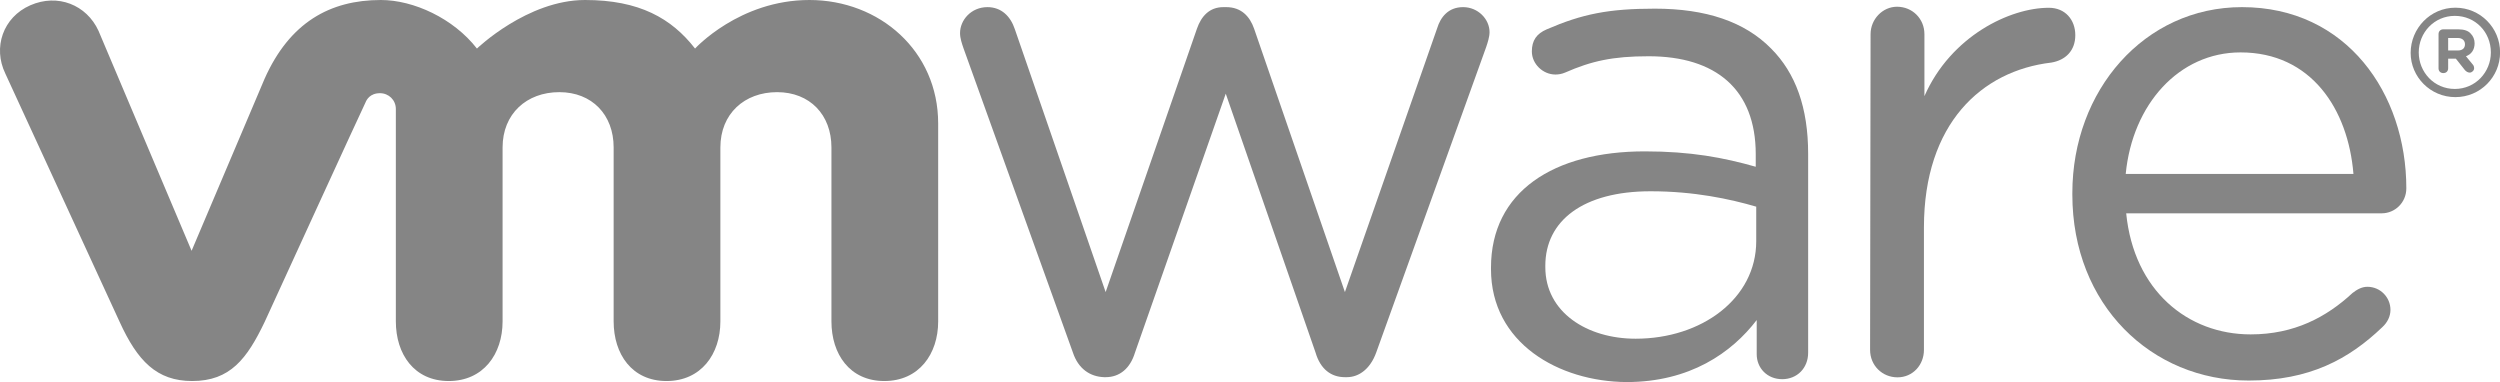 <svg xmlns="http://www.w3.org/2000/svg" id="VMWARE" viewBox="0 0 311.99 47.67"><defs><style> .cls-1 { fill: #858585; stroke-width: 0px; } </style></defs><path class="cls-1" d="m133.9,44.01l-13.67-38.02c-.18-.54-.42-1.2-.42-1.86,0-1.62,1.38-3.24,3.42-3.24,1.74,0,2.88,1.14,3.42,2.76l11.33,32.8,11.39-32.86c.54-1.56,1.56-2.7,3.3-2.7h.36c1.86,0,2.94,1.14,3.48,2.7l11.33,32.86,11.51-32.92c.42-1.38,1.38-2.64,3.24-2.64s3.3,1.5,3.3,3.12c0,.6-.24,1.32-.42,1.86l-13.73,38.14c-.72,1.98-2.1,3.06-3.66,3.06h-.24c-1.74,0-3.06-1.02-3.66-3.06l-11.21-32.32-11.33,32.32c-.6,1.98-1.92,3.06-3.66,3.06h-.18c-1.8-.06-3.24-1.08-3.9-3.06"></path><path class="cls-1" d="m233.44,4.26c0-1.86,1.5-3.42,3.3-3.42,1.92,0,3.42,1.5,3.42,3.42v7.74c3.3-7.5,10.67-11.03,15.53-11.03,2.04,0,3.3,1.5,3.3,3.42s-1.2,3.12-3,3.42c-8.69,1.02-15.89,7.62-15.89,20.57v15.29c0,1.86-1.38,3.42-3.3,3.42s-3.42-1.5-3.42-3.42l.06-39.4h0Z"></path><path class="cls-1" d="m280.63,47.49c-12.11,0-22.01-9.41-22.01-23.21v-.18c0-12.83,8.99-23.21,21.17-23.21,13.07,0,20.51,10.79,20.51,22.61,0,1.8-1.44,3.12-3.06,3.12h-31.9c.96,9.65,7.68,15.11,15.53,15.11,5.46,0,9.47-2.16,12.71-5.16.54-.42,1.14-.78,1.86-.78,1.62,0,2.88,1.32,2.88,2.88,0,.78-.36,1.56-1.02,2.16-4.2,4.02-9.11,6.66-16.67,6.66m13.07-25.78c-.66-8.1-5.28-15.17-14.09-15.17-7.68,0-13.49,6.48-14.33,15.17h28.42Z"></path><path class="cls-1" d="m186.07,33.58v-.18c0-9.47,7.8-14.51,19.19-14.51,5.76,0,9.83.78,13.85,1.92v-1.56c0-8.1-4.98-12.23-13.37-12.23-4.5,0-7.14.6-10.43,2.04-.42.18-.84.24-1.2.24-1.56,0-2.94-1.32-2.94-2.88,0-1.38.6-2.22,1.86-2.76,4.44-1.92,7.74-2.58,13.49-2.58,6.36,0,11.21,1.62,14.51,4.98,3.06,3.06,4.62,7.38,4.62,13.13v24.83c0,1.92-1.38,3.3-3.24,3.3s-3.18-1.38-3.18-3.12v-4.26c-3.12,4.08-8.33,7.74-16.25,7.74-8.45-.06-16.91-4.86-16.91-14.09m33.1-3.48v-4.32c-3.3-.96-7.74-1.92-13.19-1.92-8.39,0-13.13,3.66-13.13,9.29v.18c0,5.64,5.22,8.93,11.27,8.93,8.28,0,15.05-5.04,15.05-12.17"></path><path class="cls-1" d="m12.29,3.84C10.8.6,7.2-.84,3.78.66S-.9,5.94.66,9.17l14.27,31c2.22,4.86,4.62,7.38,9.05,7.38,4.74,0,6.84-2.76,9.05-7.38,0,0,12.41-27.1,12.59-27.4.12-.3.54-1.14,1.8-1.14,1.08,0,1.98.84,1.98,1.98v26.5c0,4.08,2.28,7.44,6.6,7.44s6.72-3.36,6.72-7.44v-21.71c0-4.2,3-6.9,7.08-6.9s6.78,2.82,6.78,6.9v21.71c0,4.08,2.28,7.44,6.6,7.44s6.72-3.36,6.72-7.44v-21.71c0-4.2,3-6.9,7.08-6.9s6.78,2.82,6.78,6.9v21.71c0,4.08,2.28,7.44,6.6,7.44s6.72-3.36,6.72-7.44V15.41c0-9.05-7.32-15.41-16.07-15.41s-14.27,6.06-14.27,6.06c-2.94-3.78-6.96-6.06-13.73-6.06-7.2,0-13.49,6.06-13.49,6.06-2.94-3.78-7.92-6.06-11.99-6.06-6.36,0-11.39,2.82-14.51,9.83l-9.11,21.47L12.29,3.84Z"></path><path class="cls-1" d="m300.84,6.6h0c0-3.06,2.46-5.64,5.58-5.64s5.58,2.52,5.58,5.58h0c0,3.06-2.46,5.58-5.58,5.58s-5.58-2.52-5.58-5.52m10.01-.06h0c0-2.52-1.92-4.56-4.5-4.56s-4.5,2.1-4.5,4.56h0c0,2.46,1.92,4.56,4.5,4.56s4.5-2.1,4.5-4.56"></path><path class="cls-1" d="m304.32,4.26c0-.36.24-.6.6-.6h1.86c.72,0,1.26.18,1.56.54.3.3.48.72.48,1.2h0c0,.84-.42,1.38-1.08,1.62l.84,1.02c.12.12.18.3.18.48,0,.3-.3.54-.54.54s-.42-.12-.6-.3l-1.14-1.44h-.96v1.2c0,.36-.24.6-.6.6s-.6-.24-.6-.6v-4.26h0Zm2.4,2.04c.6,0,.9-.3.9-.78h0c0-.48-.36-.78-.9-.78h-1.2v1.56h1.2Z"></path></svg>
